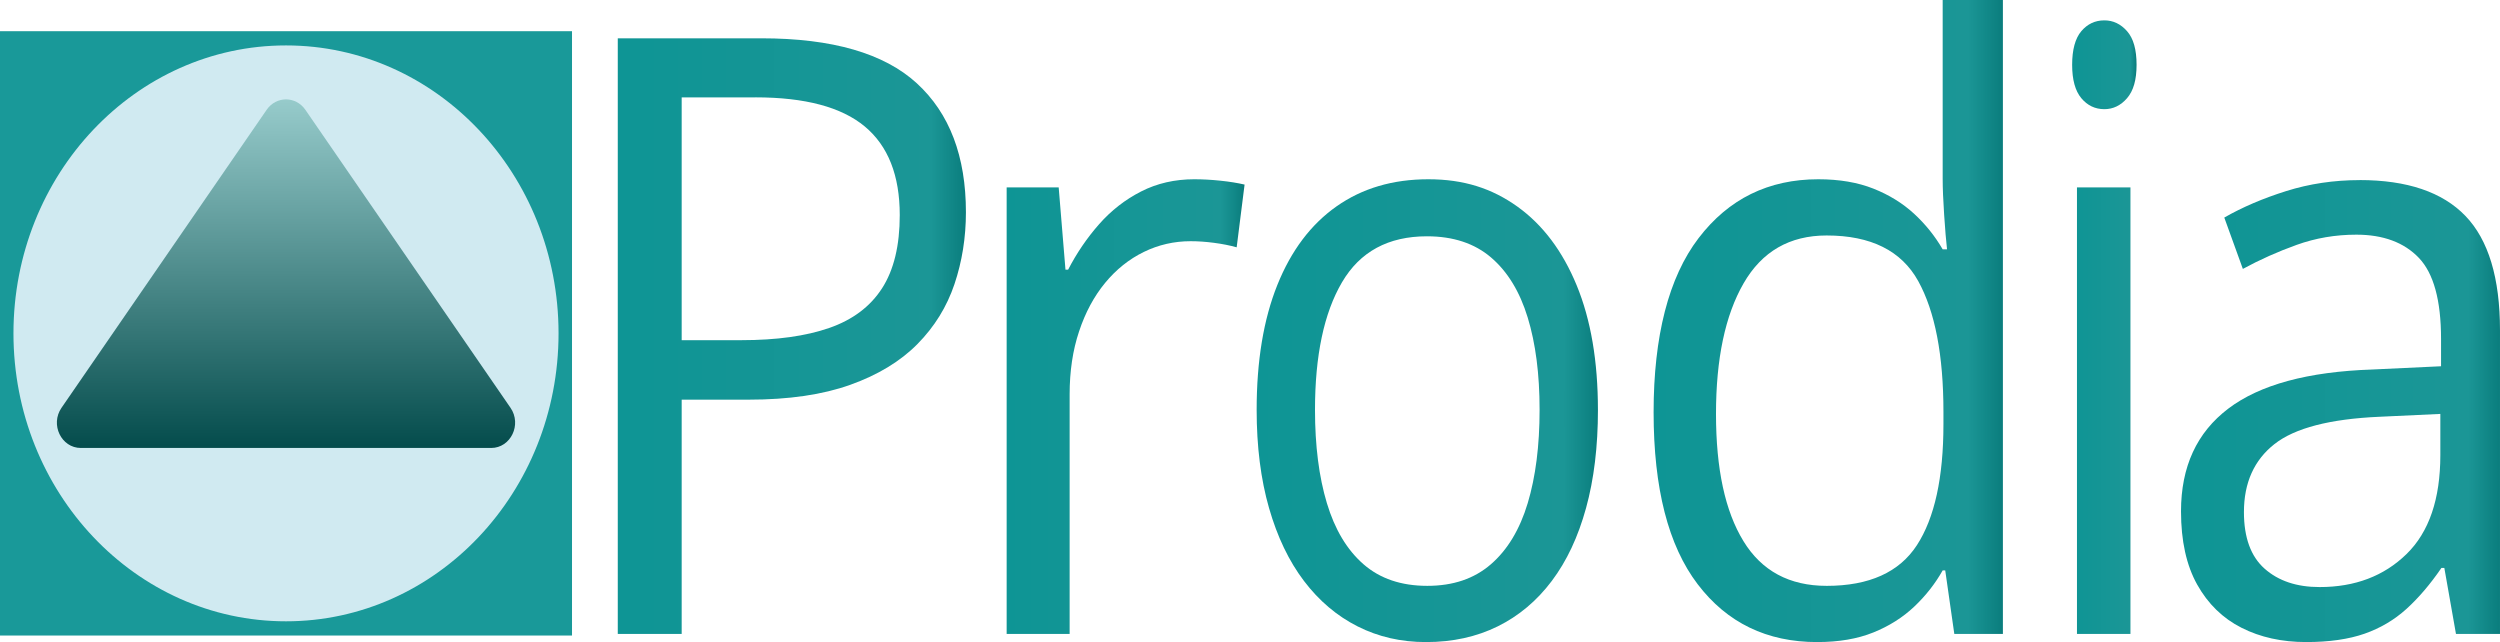 <svg width="183" height="47" viewBox="0 0 183 47" fill="none" xmlns="http://www.w3.org/2000/svg">
<g id="image-logo" clip-path="url(#clip0_4523_16887)">
<path id="Vector" d="M55.733 2.804C60.926 2.804 64.719 3.903 67.114 6.099C69.508 8.296 70.705 11.442 70.705 15.537C70.705 17.386 70.425 19.141 69.866 20.801C69.306 22.461 68.402 23.922 67.156 25.185C65.908 26.448 64.27 27.442 62.243 28.167C60.216 28.893 57.734 29.255 54.798 29.255H49.899V46.403H45.221V2.804H55.735H55.733ZM55.293 7.128H49.899V24.901H54.275C56.845 24.901 58.986 24.603 60.702 24.006C62.417 23.41 63.706 22.44 64.569 21.099C65.432 19.757 65.862 17.973 65.862 15.746C65.862 12.843 65.01 10.681 63.303 9.259C61.596 7.837 58.927 7.126 55.294 7.126L55.293 7.128Z" fill="url(#paint0_linear_4523_16887)"/>
<path id="Vector_2" d="M87.432 13.122C88.038 13.122 88.674 13.157 89.336 13.227C89.999 13.297 90.586 13.391 91.103 13.511L90.524 18.103C90.027 17.965 89.475 17.855 88.867 17.775C88.26 17.695 87.689 17.656 87.156 17.656C85.943 17.656 84.797 17.919 83.72 18.446C82.643 18.973 81.701 19.728 80.89 20.712C80.081 21.696 79.445 22.879 78.987 24.261C78.525 25.643 78.297 27.179 78.297 28.869V46.405H73.687V13.718H77.496L77.993 19.742H78.186C78.811 18.53 79.566 17.421 80.45 16.417C81.333 15.412 82.359 14.613 83.528 14.016C84.696 13.419 85.998 13.121 87.433 13.121L87.432 13.122Z" fill="url(#paint1_linear_4523_16887)"/>
<path id="Vector_3" d="M116.969 30.001C116.969 32.686 116.679 35.082 116.099 37.188C115.52 39.295 114.684 41.075 113.591 42.526C112.5 43.977 111.179 45.086 109.631 45.851C108.082 46.616 106.331 47 104.378 47C102.557 47 100.889 46.617 99.375 45.851C97.86 45.086 96.552 43.977 95.451 42.526C94.35 41.075 93.497 39.295 92.893 37.188C92.288 35.08 91.987 32.684 91.987 30.001C91.987 26.423 92.491 23.376 93.501 20.861C94.511 18.346 95.955 16.428 97.834 15.106C99.712 13.784 101.952 13.122 104.551 13.122C107.15 13.122 109.207 13.789 111.07 15.12C112.932 16.453 114.38 18.376 115.415 20.891C116.45 23.406 116.968 26.443 116.968 30.002L116.969 30.001ZM96.258 30.001C96.258 32.626 96.547 34.902 97.128 36.831C97.707 38.758 98.601 40.25 99.809 41.304C101.018 42.358 102.574 42.884 104.478 42.884C106.381 42.884 107.917 42.357 109.134 41.304C110.35 40.25 111.248 38.76 111.829 36.831C112.408 34.902 112.698 32.626 112.698 30.001C112.698 27.377 112.408 25.145 111.829 23.246C111.249 21.348 110.355 19.882 109.147 18.848C107.938 17.814 106.373 17.297 104.453 17.297C101.622 17.297 99.548 18.421 98.232 20.667C96.916 22.914 96.258 26.026 96.258 30.002V30.001Z" fill="url(#paint2_linear_4523_16887)"/>
<path id="Vector_4" d="M133.019 47C129.336 47 126.421 45.589 124.27 42.765C122.12 39.942 121.044 35.747 121.044 30.18C121.044 24.614 122.141 20.304 124.336 17.432C126.531 14.559 129.452 13.122 133.098 13.122C134.638 13.122 135.983 13.351 137.134 13.808C138.285 14.265 139.275 14.877 140.107 15.642C140.939 16.407 141.639 17.278 142.204 18.252H142.523C142.453 17.636 142.382 16.791 142.311 15.718C142.24 14.644 142.204 13.77 142.204 13.094V0H146.612V46.403H143.055L142.391 41.751H142.205C141.657 42.725 140.962 43.611 140.121 44.406C139.281 45.201 138.28 45.832 137.121 46.299C135.962 46.766 134.594 46.999 133.019 46.999V47ZM133.709 42.885C136.824 42.885 139.029 41.891 140.321 39.902C141.612 37.914 142.26 34.962 142.26 31.045V30.15C142.26 25.995 141.644 22.804 140.415 20.577C139.184 18.351 136.949 17.237 133.71 17.237C131.002 17.237 128.975 18.405 127.63 20.741C126.284 23.077 125.611 26.263 125.611 30.299C125.611 34.336 126.279 37.417 127.616 39.604C128.951 41.791 130.984 42.884 133.709 42.884V42.885Z" fill="url(#paint3_linear_4523_16887)"/>
<path id="Vector_5" d="M154.039 1.491C154.683 1.491 155.236 1.755 155.701 2.282C156.165 2.808 156.396 3.629 156.396 4.741C156.396 5.854 156.164 6.65 155.701 7.187C155.236 7.723 154.683 7.991 154.039 7.991C153.362 7.991 152.8 7.723 152.353 7.187C151.904 6.65 151.681 5.835 151.681 4.741C151.681 3.648 151.905 2.808 152.353 2.282C152.8 1.755 153.362 1.491 154.039 1.491ZM155.949 13.719V46.405H152.034V13.718H155.949V13.719Z" fill="url(#paint4_linear_4523_16887)"/>
<path id="Vector_6" d="M172.723 13.181C176.201 13.181 178.784 14.057 180.47 15.806C182.155 17.556 182.999 20.349 182.999 24.186V46.403H179.777L178.925 41.572H178.713C177.896 42.765 177.044 43.763 176.157 44.569C175.269 45.374 174.244 45.981 173.082 46.388C171.919 46.794 170.495 46.999 168.809 46.999C167.034 46.999 165.459 46.651 164.083 45.955C162.707 45.26 161.625 44.205 160.835 42.794C160.045 41.382 159.65 39.593 159.65 37.426C159.65 34.165 160.803 31.661 163.111 29.911C165.418 28.162 168.932 27.207 173.653 27.048L178.685 26.81V24.812C178.685 21.989 178.143 20.011 177.062 18.878C175.979 17.745 174.452 17.178 172.483 17.178C170.956 17.178 169.501 17.427 168.117 17.924C166.733 18.421 165.419 19.008 164.177 19.684L162.818 15.926C164.132 15.171 165.641 14.525 167.345 13.988C169.048 13.452 170.841 13.184 172.723 13.184V13.181ZM178.633 30.299L174.187 30.507C170.548 30.666 167.984 31.333 166.492 32.505C165.001 33.678 164.256 35.338 164.256 37.486C164.256 39.355 164.762 40.737 165.774 41.631C166.785 42.526 168.125 42.973 169.794 42.973C172.385 42.973 174.506 42.168 176.157 40.558C177.807 38.947 178.633 36.532 178.633 33.311V30.299Z" fill="url(#paint5_linear_4523_16887)"/>
<path id="Vector_7" d="M41.871 2.284H0V46.521H41.871V2.284Z" fill="#199999"/>
<path id="Vector_8" d="M20.935 45.48C31.953 45.48 40.886 36.043 40.886 24.402C40.886 12.761 31.953 3.325 20.935 3.325C9.917 3.325 0.985 12.761 0.985 24.402C0.985 36.043 9.917 45.48 20.935 45.48Z" fill="#D0EAF1"/>
<path id="Vector_9" d="M19.519 8.037L4.502 29.852C3.659 31.075 4.487 32.791 5.919 32.791H35.953C37.385 32.791 38.212 31.075 37.37 29.852L22.353 8.037C21.652 7.021 20.218 7.021 19.519 8.037Z" fill="url(#paint6_linear_4523_16887)"/>
</g>
<defs>
<linearGradient id="paint0_linear_4523_16887" x1="70.705" y1="24.603" x2="45.22" y2="24.603" gradientUnits="userSpaceOnUse">
<stop stop-color="#0A7D7D"/>
<stop offset="0.1" stop-color="#1B9696"/>
<stop offset="1" stop-color="#0E9595"/>
</linearGradient>
<linearGradient id="paint1_linear_4523_16887" x1="91.103" y1="29.763" x2="73.686" y2="29.763" gradientUnits="userSpaceOnUse">
<stop stop-color="#0A7D7D"/>
<stop offset="0.1" stop-color="#1B9696"/>
<stop offset="1" stop-color="#0E9595"/>
</linearGradient>
<linearGradient id="paint2_linear_4523_16887" x1="116.969" y1="30.061" x2="91.988" y2="30.061" gradientUnits="userSpaceOnUse">
<stop stop-color="#0A7D7D"/>
<stop offset="0.1" stop-color="#1B9696"/>
<stop offset="1" stop-color="#0E9595"/>
</linearGradient>
<linearGradient id="paint3_linear_4523_16887" x1="146.612" y1="23.5" x2="121.044" y2="23.5" gradientUnits="userSpaceOnUse">
<stop stop-color="#0A7D7D"/>
<stop offset="0.1" stop-color="#1B9696"/>
<stop offset="1" stop-color="#0E9595"/>
</linearGradient>
<linearGradient id="paint4_linear_4523_16887" x1="156.398" y1="23.947" x2="151.681" y2="23.947" gradientUnits="userSpaceOnUse">
<stop stop-color="#0A7D7D"/>
<stop offset="0.1" stop-color="#1B9696"/>
<stop offset="1" stop-color="#0E9595"/>
</linearGradient>
<linearGradient id="paint5_linear_4523_16887" x1="183" y1="30.09" x2="159.651" y2="30.09" gradientUnits="userSpaceOnUse">
<stop stop-color="#0A7D7D"/>
<stop offset="0.1" stop-color="#1B9696"/>
<stop offset="1" stop-color="#0E9595"/>
</linearGradient>
<linearGradient id="paint6_linear_4523_16887" x1="20.935" y1="32.791" x2="20.935" y2="7.274" gradientUnits="userSpaceOnUse">
<stop stop-color="#044C4C"/>
<stop offset="1" stop-color="#97CBCB"/>
</linearGradient>
<clipPath id="clip0_4523_16887">
<rect width="183" height="47" fill="white"/>
</clipPath>
</defs>
</svg>
